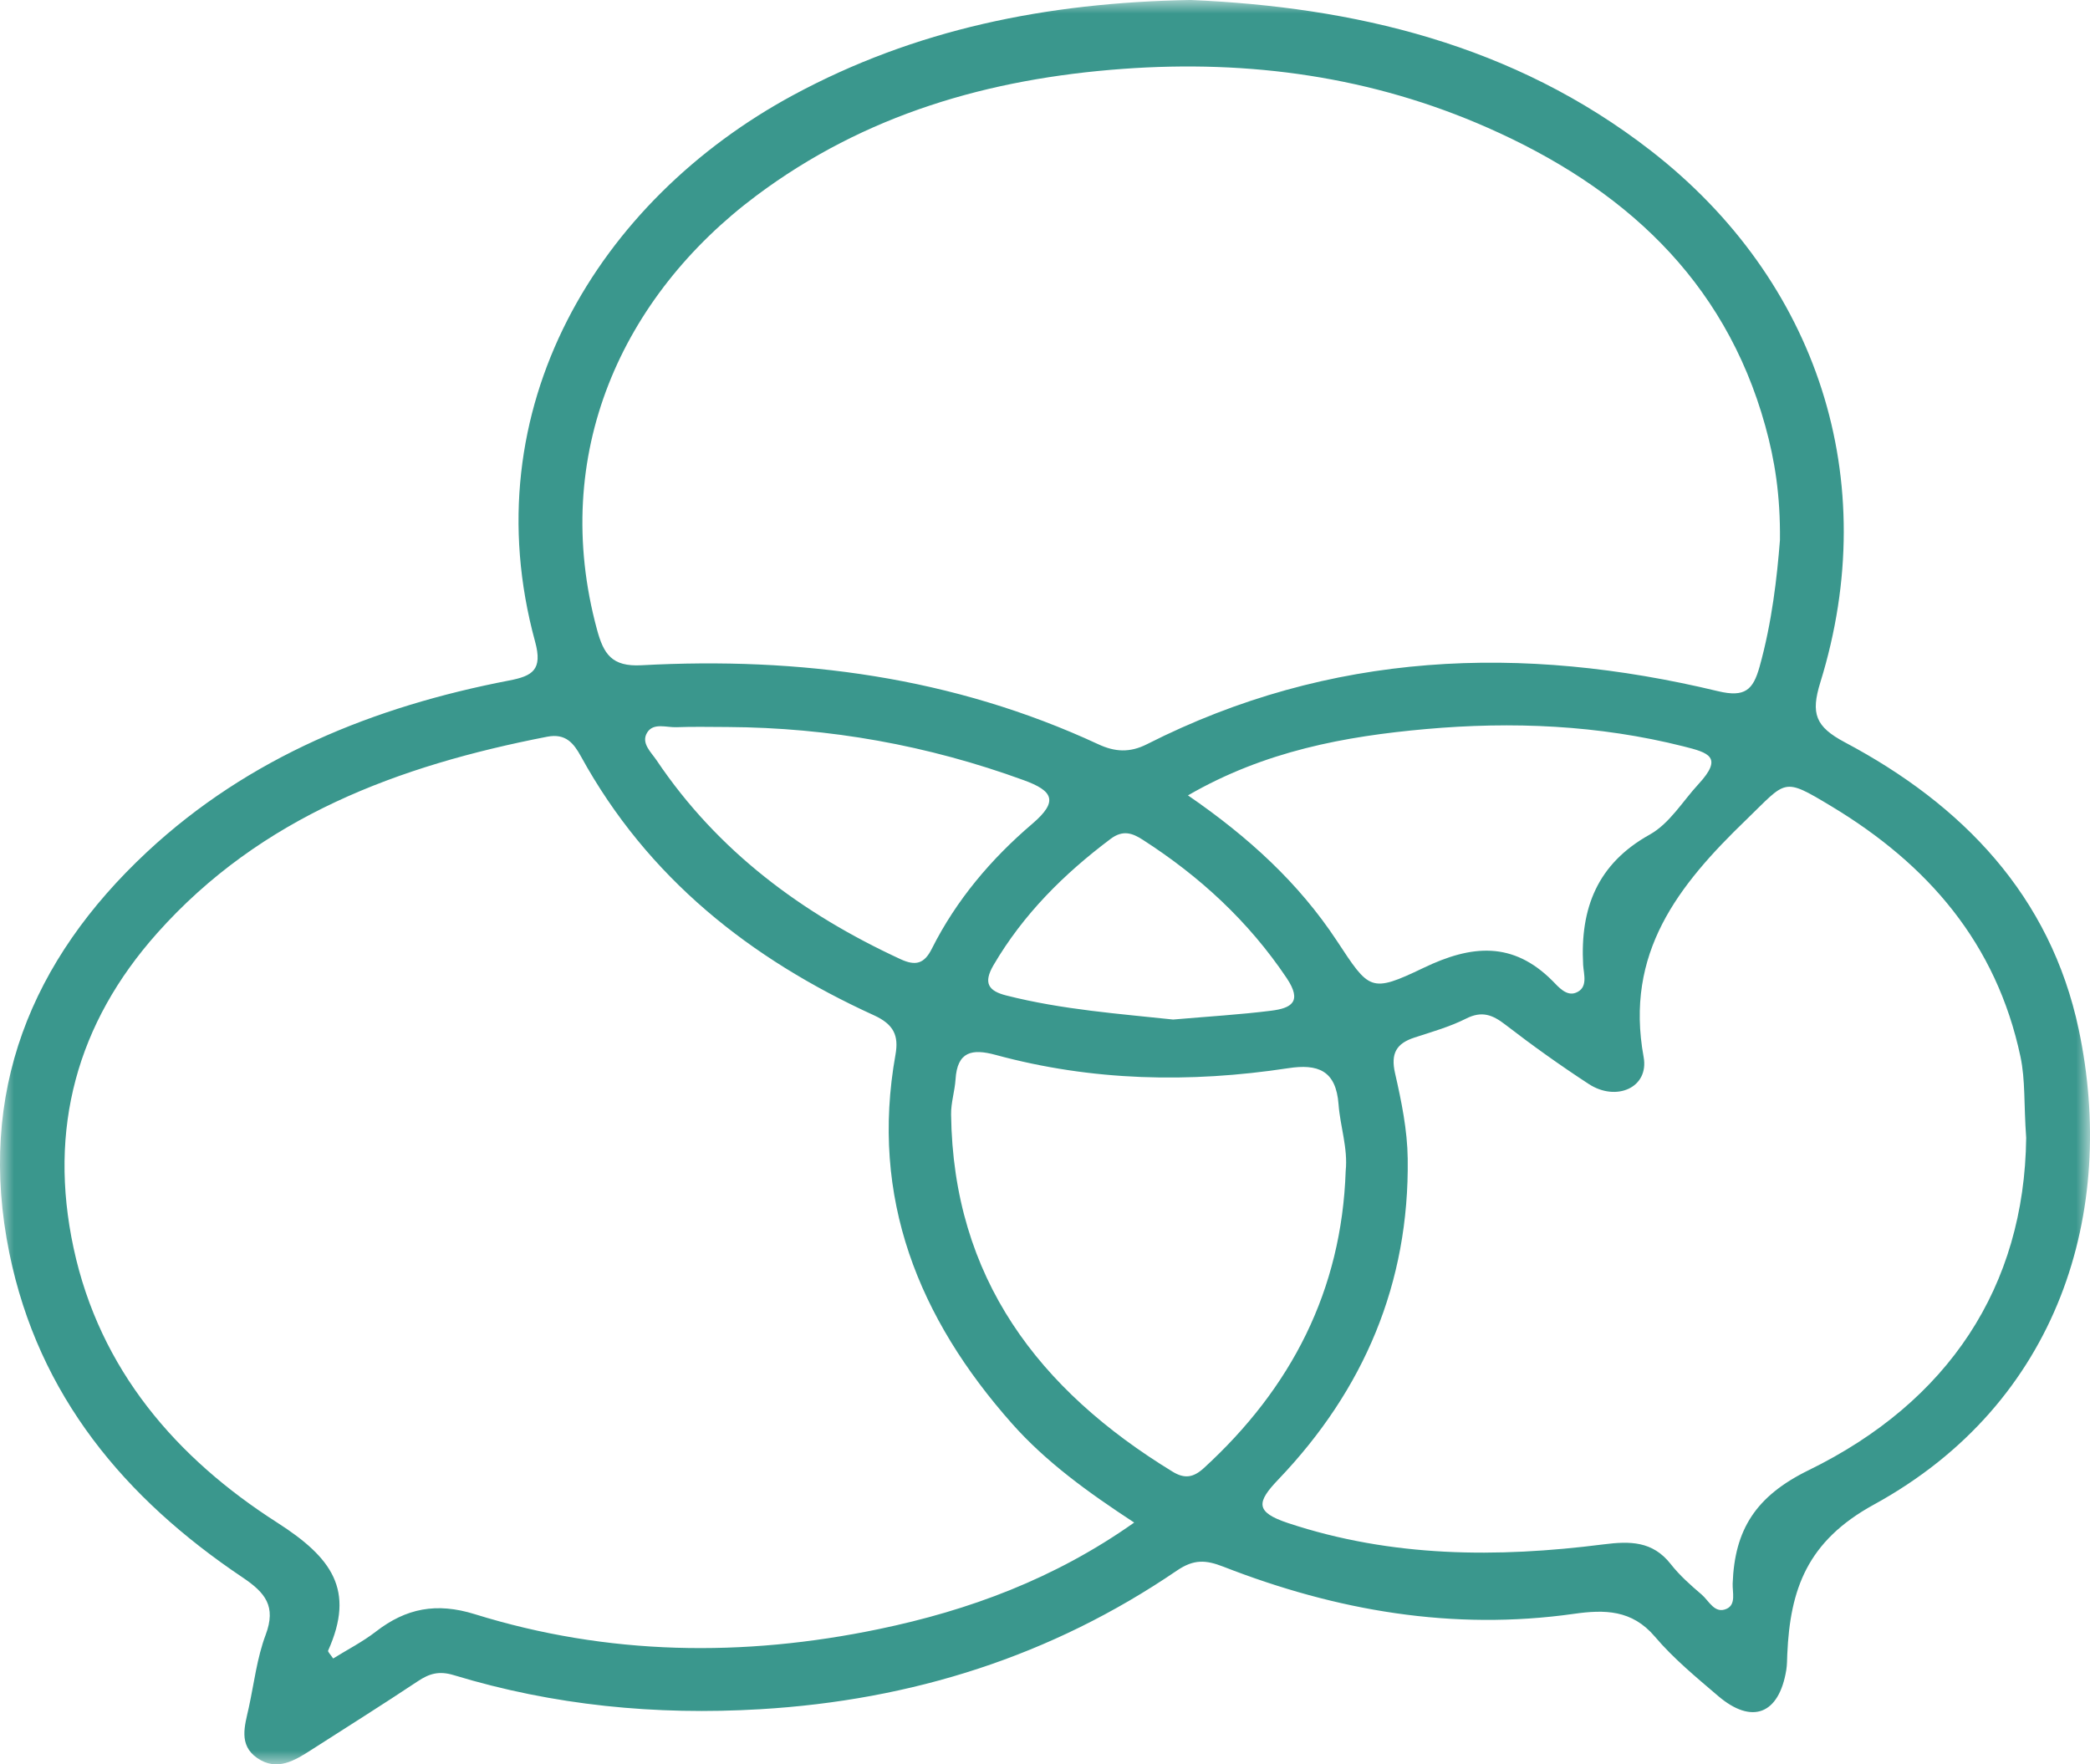 <?xml version="1.0" encoding="UTF-8"?>
<svg width="77px" height="65px" viewBox="0 0 77 65" version="1.1" xmlns="http://www.w3.org/2000/svg" xmlns:xlink="http://www.w3.org/1999/xlink">
    <title>Group 10</title>
    <defs>
        <polygon id="path-1" points="0 0 77 0 77 65 0 65"></polygon>
    </defs>
    <g id="Symbols" stroke="none" stroke-width="1" fill="none" fill-rule="evenodd">
        <g id="Desktop---Ingångar-3st" transform="translate(-353, -266)">
            <g id="Group-10" transform="translate(120, 125)">
                <g id="Group-20" transform="translate(80.407, 120)">
                    <g id="Group-8" transform="translate(134.915, 0)">
                        <g id="Group-3" transform="translate(17.678, 21)">
                            <mask id="mask-2" fill="white">
                                <use xlink:href="#path-1"></use>
                            </mask>
                            <g id="Clip-2"></g>
                            <path d="M66.638,54.162 C64.678,55.121 63.908,56.358 63.835,58.338 C63.823,58.659 63.966,59.106 63.619,59.267 C63.172,59.476 62.964,58.976 62.691,58.744 C62.286,58.399 61.879,58.039 61.553,57.622 C60.883,56.77 60.05,56.773 59.073,56.897 C55.159,57.395 51.276,57.377 47.462,56.114 C46.228,55.705 46.294,55.343 47.105,54.497 C50.249,51.205 51.924,47.275 51.863,42.688 C51.85,41.635 51.633,40.572 51.397,39.541 C51.231,38.812 51.442,38.443 52.112,38.225 C52.755,38.015 53.416,37.828 54.017,37.525 C54.595,37.234 54.985,37.383 55.458,37.748 C56.454,38.516 57.479,39.249 58.533,39.936 C59.545,40.597 60.761,40.073 60.555,38.943 C59.854,35.108 61.819,32.627 64.338,30.197 C65.835,28.751 65.662,28.614 67.475,29.706 C71.033,31.849 73.548,34.749 74.437,38.923 C74.623,39.797 74.558,40.659 74.649,41.919 C74.585,47.404 71.786,51.644 66.638,54.162 M44.353,54.085 C43.968,54.437 43.644,54.49 43.2,54.218 C38.267,51.204 35.115,47.084 35.04,41.055 C35.034,40.626 35.176,40.197 35.204,39.766 C35.268,38.737 35.812,38.627 36.682,38.864 C40.235,39.83 43.837,39.905 47.459,39.354 C48.549,39.187 49.222,39.429 49.315,40.687 C49.376,41.502 49.664,42.298 49.578,43.14 C49.429,47.547 47.572,51.139 44.353,54.085 M32.383,60.017 C27.386,61.058 22.391,60.991 17.491,59.468 C16.084,59.031 14.963,59.247 13.851,60.108 C13.362,60.487 12.802,60.773 12.274,61.101 C12.176,60.951 12.07,60.853 12.089,60.81 C13.093,58.575 12.225,57.383 10.211,56.093 C6.514,53.727 3.677,50.48 2.71,45.975 C1.77,41.591 2.827,37.705 5.791,34.378 C9.62,30.079 14.689,28.205 20.158,27.142 C20.846,27.008 21.139,27.387 21.404,27.868 C23.861,32.343 27.643,35.328 32.197,37.404 C32.931,37.739 33.116,38.155 32.992,38.852 C32.046,44.137 33.844,48.568 37.285,52.448 C38.535,53.857 40.068,54.968 41.786,56.093 C38.85,58.167 35.7,59.327 32.383,60.017 M34.328,34.957 C34.049,35.512 33.729,35.594 33.172,35.335 C29.552,33.661 26.445,31.362 24.192,28.013 C23.988,27.709 23.604,27.375 23.844,26.987 C24.075,26.616 24.553,26.805 24.922,26.791 C25.55,26.766 26.179,26.784 26.808,26.784 C30.556,26.806 34.188,27.456 37.714,28.742 C38.795,29.135 39.008,29.516 38.035,30.347 C36.517,31.642 35.232,33.157 34.328,34.957 M36.603,35.557 C37.7,33.683 39.196,32.198 40.918,30.905 C41.373,30.564 41.723,30.694 42.1,30.937 C44.199,32.286 45.996,33.937 47.401,36.029 C47.996,36.914 47.566,37.144 46.832,37.236 C45.685,37.38 44.527,37.448 43.22,37.561 C41.262,37.351 39.145,37.2 37.079,36.676 C36.412,36.509 36.219,36.215 36.603,35.557 M58.326,35.545 C58.346,35.894 58.52,36.391 58.059,36.573 C57.711,36.713 57.415,36.358 57.201,36.14 C55.736,34.668 54.211,34.81 52.451,35.655 C50.479,36.601 50.451,36.476 49.25,34.656 C47.849,32.533 46.004,30.84 43.767,29.303 C46.602,27.663 49.561,27.126 52.53,26.86 C55.705,26.576 58.899,26.709 62.03,27.499 C62.938,27.728 63.503,27.884 62.578,28.885 C61.989,29.522 61.516,30.337 60.775,30.75 C58.848,31.824 58.214,33.462 58.326,35.545 M27.869,7.206 C31.863,4.218 36.426,2.897 41.374,2.537 C46.051,2.197 50.546,2.825 54.805,4.704 C59.742,6.881 63.53,10.254 65.036,15.689 C65.386,16.95 65.594,18.239 65.577,19.898 C65.471,21.248 65.285,22.923 64.826,24.565 C64.588,25.414 64.291,25.703 63.294,25.464 C56.073,23.727 49.008,23.993 42.257,27.417 C41.622,27.739 41.073,27.703 40.465,27.42 C35.115,24.935 29.455,24.193 23.631,24.509 C22.536,24.568 22.237,24.092 21.993,23.188 C20.247,16.747 22.908,10.915 27.869,7.206 M76.585,37.928 C75.541,32.999 72.303,29.648 67.971,27.349 C66.882,26.771 66.707,26.291 67.066,25.136 C69.373,17.682 66.971,10.331 60.826,5.556 C55.744,1.606 49.851,0.259 43.866,-0.001 C38.538,0.094 33.706,1.082 29.219,3.506 C22.047,7.381 17.368,15.055 19.714,23.638 C19.999,24.68 19.621,24.905 18.755,25.071 C13.773,26.031 9.168,27.891 5.419,31.385 C1.144,35.371 -0.86,40.259 0.346,46.17 C1.42,51.425 4.605,55.206 8.935,58.113 C9.778,58.679 10.181,59.179 9.788,60.227 C9.468,61.079 9.361,62.012 9.166,62.91 C9.021,63.571 8.776,64.285 9.478,64.769 C10.205,65.269 10.859,64.861 11.484,64.459 C12.788,63.622 14.101,62.799 15.391,61.94 C15.819,61.655 16.175,61.55 16.717,61.714 C20.397,62.832 24.153,63.198 28.005,62.97 C33.598,62.639 38.731,61.016 43.359,57.863 C43.984,57.437 44.424,57.467 45.07,57.718 C49.233,59.342 53.524,60.088 57.992,59.455 C59.11,59.297 60.124,59.3 60.967,60.293 C61.652,61.101 62.487,61.788 63.297,62.48 C64.547,63.548 65.543,63.158 65.81,61.527 C65.841,61.336 65.839,61.14 65.847,60.946 C65.952,58.554 66.575,56.781 69.035,55.433 C75.89,51.679 77.997,44.601 76.585,37.928" id="Fill-1" fill="#3A978D" mask="url(#mask-2)"></path>
                        </g>
                    </g>
                </g>
            </g>
        </g>
    </g>
</svg>
